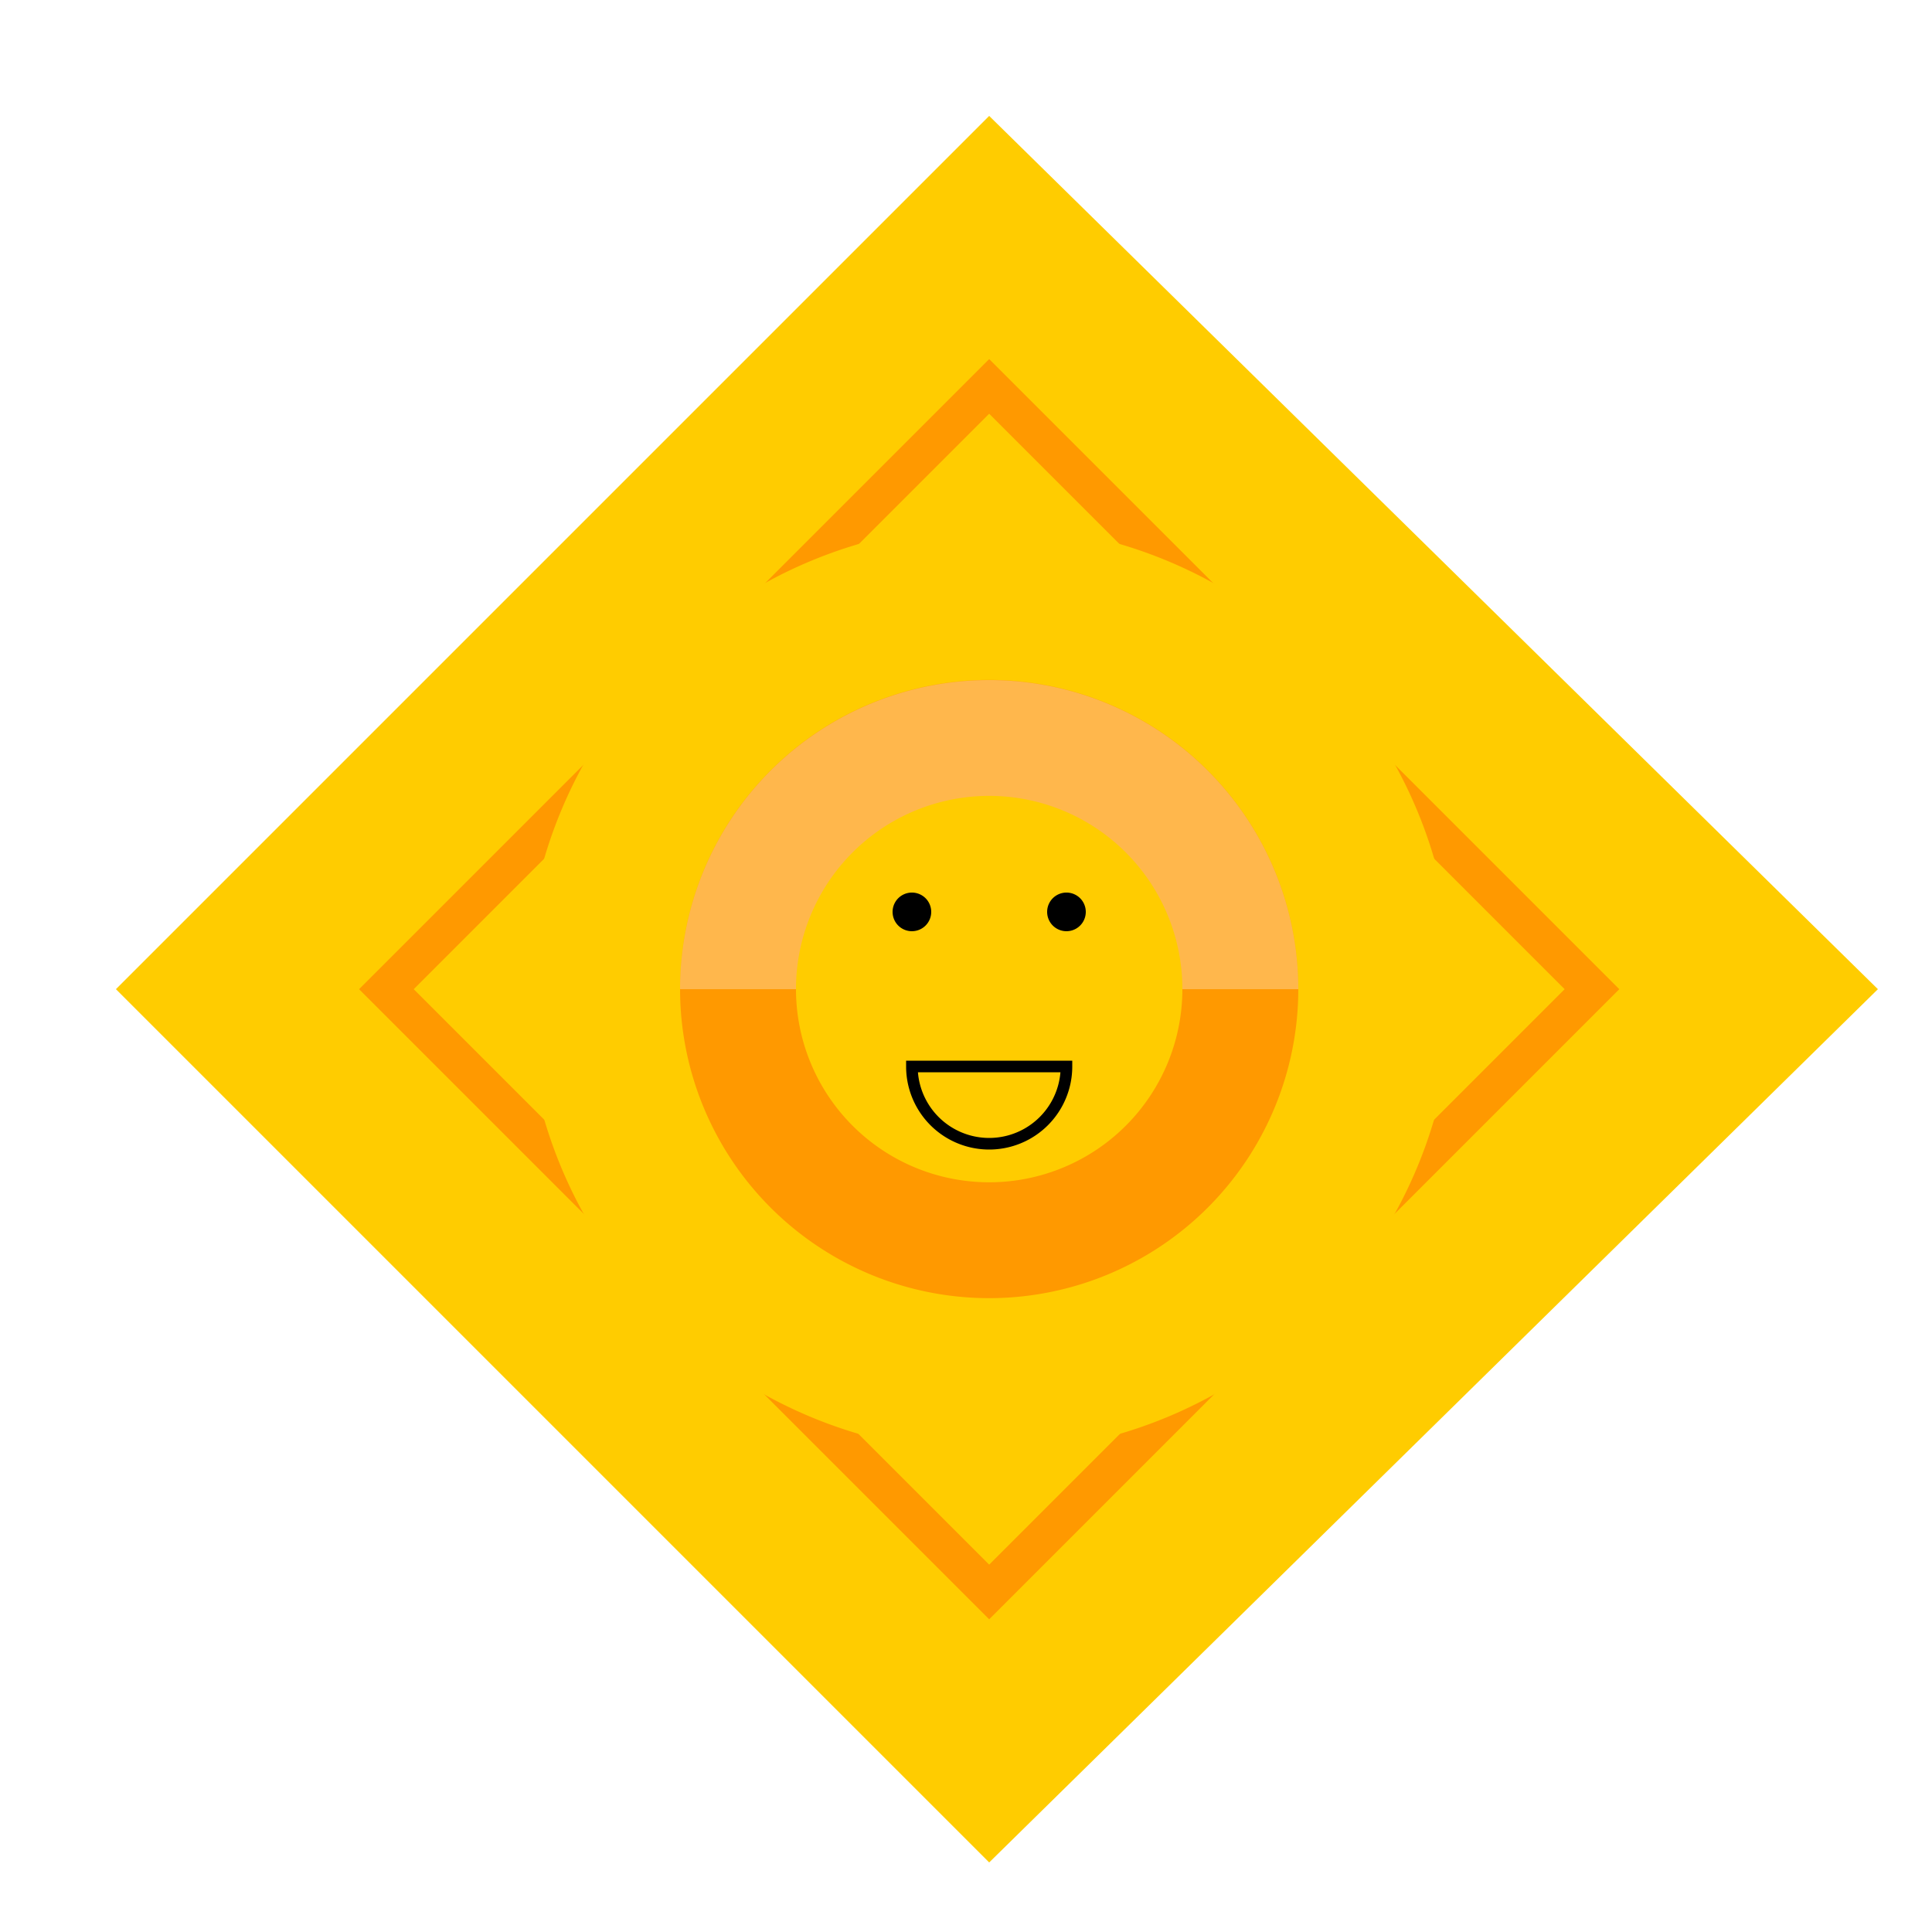 <!--

Generated by DrawGPT.
Free, open source, AI generated images in SVG, PNG, and HTML Canvas format.
https://drawgpt.ai

Created: 2023-09-27T00:47:20.975Z
Link: https://drawgpt.ai/prompt/76255/

-->
<svg xmlns="http://www.w3.org/2000/svg" xmlns:xlink="http://www.w3.org/1999/xlink" width="500" height="500"><defs/><g><rect fill="#FFFFFF" stroke="none" x="0" y="0" width="512" height="512"/><path fill="#FFCC00" stroke="none" paint-order="stroke fill markers" d=" M 256 30 L 486 256 L 256 482 L 30 256 Z"/><path fill="none" stroke="#FF9900" paint-order="fill stroke markers" d=" M 256 100 L 412 256 L 256 412 L 100 256 Z" stroke-miterlimit="10" stroke-width="10" stroke-dasharray=""/><path fill="#FFCC00" stroke="none" paint-order="stroke fill markers" d=" M 376 256 A 120 120 0 1 1 376 255.88 Z"/><path fill="#FF9900" stroke="none" paint-order="stroke fill markers" d=" M 336 256 A 80 80 0 1 1 336 255.92 Z"/><path fill="#FF9900" stroke="none" paint-order="stroke fill markers" d=" M 256 220 L 296 256 L 256 292 L 216 256 Z"/><path fill="rgb(255,255,255)" stroke="none" paint-order="stroke fill markers" d=" M 176 256 A 80 80 0 0 1 336 256 Z" fill-opacity="0.3"/><path fill="#FFCC00" stroke="none" paint-order="stroke fill markers" d=" M 306 256 A 50 50 0 1 1 306 255.95 Z"/><path fill="#000000" stroke="none" paint-order="stroke fill markers" d=" M 241 236 A 5 5 0 1 1 241 235.995 Z"/><path fill="#000000" stroke="none" paint-order="stroke fill markers" d=" M 281 236 A 5 5 0 1 1 281 235.995 Z"/><path fill="none" stroke="#000000" paint-order="fill stroke markers" d=" M 276 276 A 20 20 0 0 1 236 276 Z" stroke-miterlimit="10" stroke-width="3" stroke-dasharray=""/></g></svg>